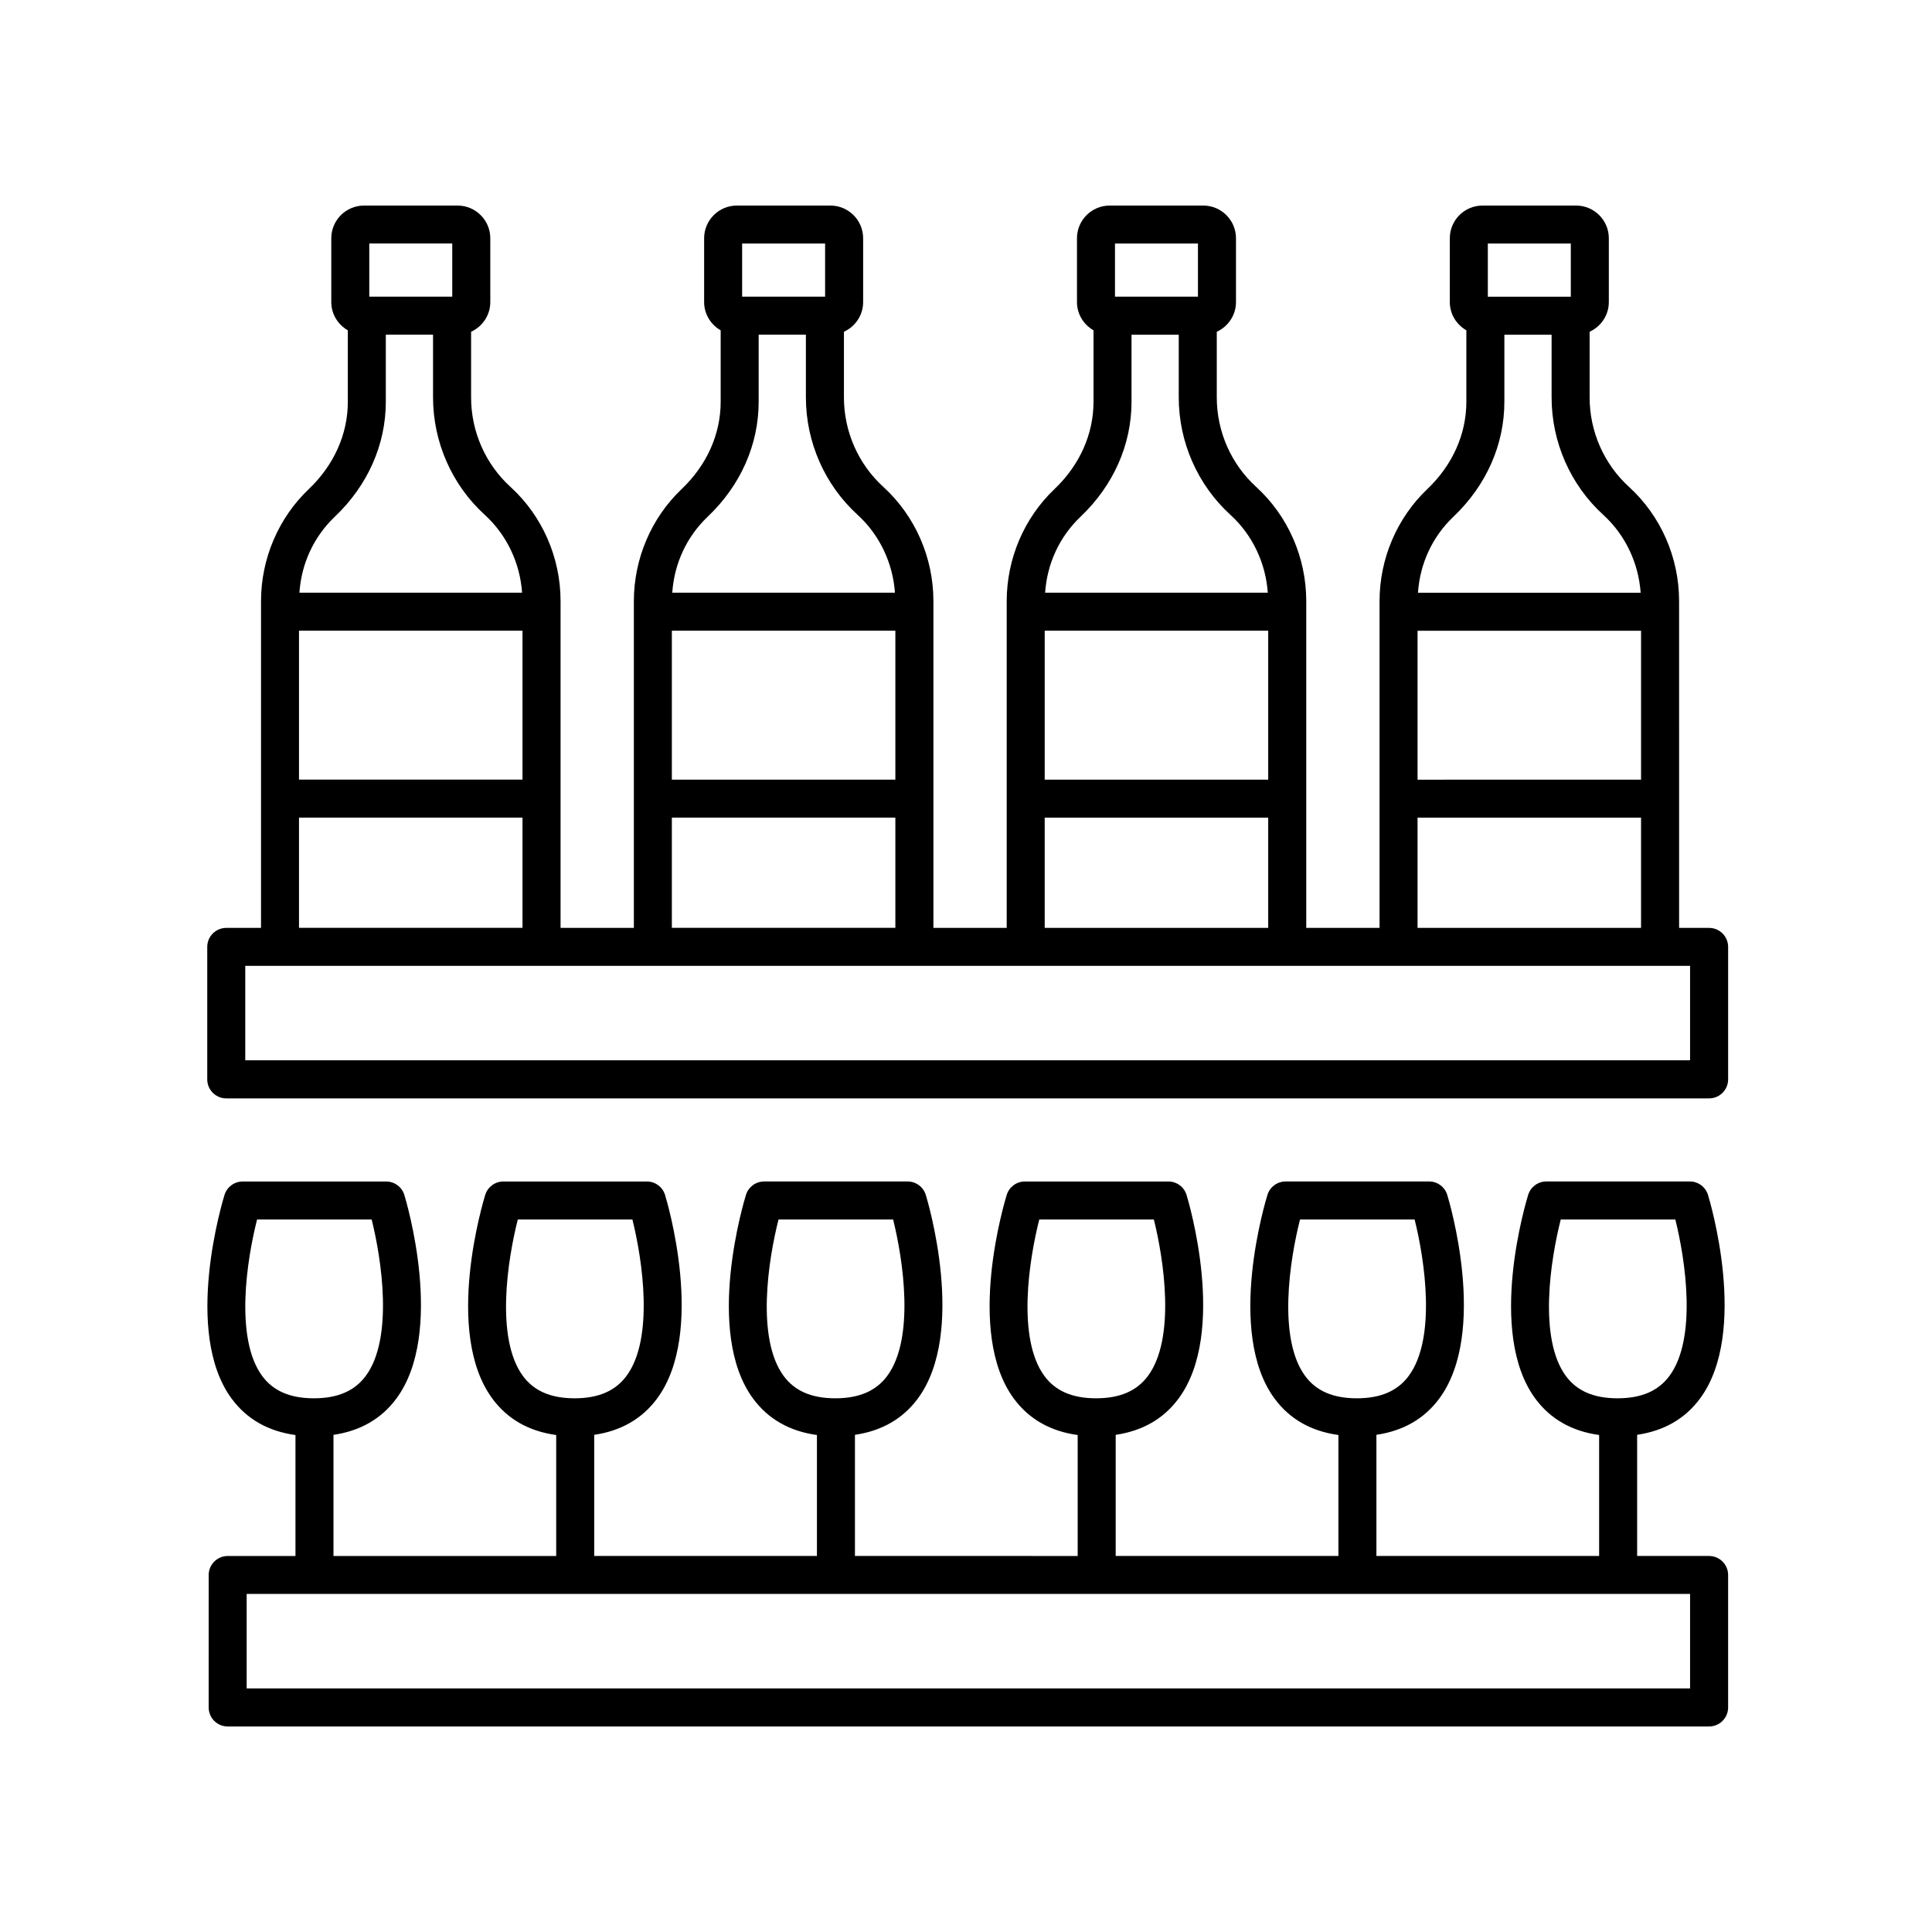 <?xml version="1.0" encoding="UTF-8"?>
<!-- Uploaded to: SVG Repo, www.svgrepo.com, Generator: SVG Repo Mixer Tools -->
<svg fill="#000000" width="800px" height="800px" version="1.1" viewBox="144 144 512 512" xmlns="http://www.w3.org/2000/svg">
 <g>
  <path d="m596.93 389.9h-7.949l-0.004-86.602c0-11.555-4.848-22.594-13.293-30.289-6.621-6.031-10.418-14.664-10.418-23.691v-17.402c2.992-1.367 5.09-4.371 5.09-7.871v-16.906c0-4.777-3.887-8.664-8.664-8.664h-24.812c-4.777 0-8.664 3.887-8.664 8.664v16.906c0 3.215 1.777 5.992 4.383 7.488v18.953c0 8.57-3.676 16.785-10.352 23.133-8.043 7.644-12.652 18.465-12.652 29.68v86.602h-19.426v-86.602c0-11.555-4.848-22.594-13.293-30.289-6.621-6.031-10.418-14.664-10.418-23.691v-17.402c2.992-1.367 5.09-4.371 5.09-7.871v-16.906c0-4.777-3.887-8.664-8.664-8.664h-24.812c-4.777 0-8.664 3.887-8.664 8.664v16.906c0 3.215 1.777 5.992 4.383 7.488v18.953c0 8.57-3.676 16.785-10.352 23.133-8.043 7.644-12.652 18.465-12.652 29.68v86.602h-19.426v-86.602c0-11.555-4.848-22.594-13.293-30.289-6.621-6.031-10.418-14.664-10.418-23.691v-17.402c2.992-1.367 5.09-4.371 5.09-7.871v-16.906c0-4.777-3.887-8.664-8.664-8.664h-24.812c-4.777 0-8.664 3.887-8.664 8.664v16.906c0 3.215 1.777 5.992 4.383 7.488v18.953c0 8.57-3.676 16.785-10.352 23.133-8.043 7.644-12.652 18.465-12.652 29.68v86.602h-19.426v-86.602c0-11.555-4.848-22.594-13.293-30.289-6.621-6.031-10.418-14.664-10.418-23.691v-17.402c2.992-1.367 5.09-4.371 5.09-7.871v-16.906c0-4.777-3.887-8.664-8.664-8.664h-24.812c-4.777 0-8.664 3.887-8.664 8.664v16.906c0 3.215 1.777 5.992 4.383 7.488v18.953c0 8.57-3.676 16.785-10.352 23.133-8.043 7.644-12.652 18.465-12.652 29.68v86.602h-9.211c-2.781 0-5.039 2.254-5.039 5.039v35.102c0 2.781 2.254 5.039 5.039 5.039h392.97c2.781 0 5.039-2.254 5.039-5.039v-35.102c-0.004-2.781-2.258-5.039-5.039-5.039zm-77.262-78.746h59.23v39.465l-59.23 0.004zm18.625-102.61h21.988v14.082h-21.988zm-9.102 72.371c8.695-8.27 13.484-19.078 13.484-30.434v-17.777h12.516v16.609c0 11.855 4.996 23.207 13.711 31.141 5.812 5.297 9.324 12.719 9.887 20.621h-59.012c0.535-7.734 3.805-14.832 9.414-20.16zm-9.523 79.777h59.23v29.203h-59.23zm-98.809-49.543h59.23v39.465l-59.23 0.004zm18.625-102.61h21.988v14.082h-21.988zm-9.102 72.371c8.695-8.27 13.484-19.078 13.484-30.434v-17.777h12.516v16.609c0 11.855 4.996 23.207 13.711 31.141 5.812 5.297 9.324 12.719 9.887 20.621h-59.012c0.535-7.734 3.805-14.832 9.414-20.16zm-9.523 79.777h59.23v29.203h-59.23zm-98.809-49.543h59.234v39.465l-59.234 0.004zm18.625-102.61h21.988v14.082h-21.988zm-9.102 72.371c8.695-8.27 13.484-19.078 13.484-30.434v-17.777h12.516v16.609c0 11.855 4.996 23.207 13.711 31.141 5.812 5.297 9.324 12.719 9.887 20.621h-59.012c0.535-7.734 3.805-14.832 9.414-20.16zm-9.523 79.777h59.234v29.203h-59.234zm-98.809-49.543h59.23v39.465l-59.23 0.004zm18.625-102.61h21.988v14.082h-21.988zm-9.102 72.371c8.695-8.27 13.484-19.078 13.484-30.434v-17.777h12.516v16.609c0 11.855 4.996 23.207 13.711 31.141 5.812 5.297 9.324 12.719 9.887 20.621h-59.012c0.535-7.734 3.805-14.832 9.414-20.16zm-9.523 79.777h59.23v29.203h-59.23zm368.65 64.305h-382.89v-25.027h382.89z"/>
  <path d="m596.93 556.34h-19.07v-32.102c7.074-1.035 12.684-4.231 16.668-9.617 13.031-17.625 2.562-52.488 2.109-53.961-0.648-2.117-2.602-3.562-4.816-3.562h-38.023c-2.207 0-4.156 1.434-4.812 3.543-0.457 1.477-11.098 36.359 1.879 53.988 4.019 5.457 9.715 8.668 16.922 9.656v32.059l-59.023-0.004v-32.102c7.074-1.035 12.684-4.231 16.668-9.617 13.031-17.625 2.562-52.488 2.109-53.961-0.648-2.117-2.602-3.562-4.816-3.562h-38.023c-2.207 0-4.156 1.434-4.812 3.543-0.457 1.477-11.098 36.359 1.879 53.988 4.019 5.457 9.715 8.668 16.926 9.656v32.059h-59.023v-32.102c7.074-1.035 12.684-4.231 16.668-9.617 13.031-17.625 2.562-52.488 2.109-53.961-0.648-2.117-2.602-3.562-4.816-3.562h-38.023c-2.207 0-4.156 1.434-4.812 3.543-0.457 1.477-11.098 36.359 1.879 53.988 4.019 5.457 9.715 8.668 16.922 9.656v32.059l-59.027-0.008v-32.102c7.074-1.035 12.684-4.231 16.668-9.617 13.031-17.625 2.562-52.488 2.109-53.961-0.648-2.117-2.602-3.562-4.816-3.562h-38.027c-2.207 0-4.156 1.434-4.812 3.543-0.457 1.477-11.098 36.359 1.879 53.988 4.019 5.457 9.715 8.668 16.926 9.656v32.059l-59.023-0.004v-32.102c7.07-1.035 12.68-4.231 16.664-9.617 13.031-17.625 2.562-52.488 2.109-53.961-0.648-2.117-2.602-3.562-4.816-3.562h-38.023c-2.207 0-4.156 1.434-4.812 3.543-0.457 1.477-11.098 36.359 1.879 53.988 4.019 5.461 9.715 8.672 16.926 9.656v32.059h-59.023v-32.102c7.074-1.035 12.684-4.231 16.668-9.617 13.031-17.625 2.562-52.488 2.109-53.961-0.648-2.117-2.602-3.562-4.816-3.562h-38.023c-2.207 0-4.156 1.434-4.812 3.543-0.457 1.477-11.098 36.359 1.879 53.988 4.019 5.457 9.715 8.668 16.922 9.656v32.059h-17.957c-2.781 0-5.039 2.254-5.039 5.039l-0.004 35.094c0 2.781 2.254 5.039 5.039 5.039h392.59c2.781 0 5.039-2.254 5.039-5.039v-35.105c-0.004-2.781-2.258-5.035-5.039-5.035zm-37.953-47.684c-7.336-9.957-4.078-30.812-1.359-41.488h30.363c2.66 10.676 5.812 31.504-1.562 41.465-2.953 3.988-7.449 5.93-13.746 5.93-6.285 0-10.766-1.93-13.695-5.906zm-69.094 0c-7.34-9.957-4.078-30.812-1.363-41.488h30.367c2.668 10.66 5.828 31.465-1.559 41.457-2.953 3.996-7.453 5.938-13.75 5.938-6.289 0-10.766-1.93-13.695-5.906zm-69.102 0c-7.336-9.957-4.078-30.812-1.359-41.488h30.363c2.66 10.676 5.812 31.504-1.562 41.465-2.953 3.988-7.449 5.93-13.746 5.93-6.289 0-10.766-1.93-13.695-5.906zm-69.098 0c-7.34-9.957-4.078-30.812-1.363-41.488h30.363c2.66 10.676 5.812 31.504-1.562 41.465-2.953 3.988-7.449 5.93-13.746 5.93-6.281 0-10.758-1.93-13.691-5.906zm-69.098 0c-7.336-9.957-4.078-30.812-1.359-41.488h30.363c2.66 10.676 5.812 31.504-1.562 41.465-2.953 3.988-7.449 5.93-13.746 5.93-6.289 0-10.766-1.93-13.695-5.906zm-69.098 0c-7.336-9.957-4.078-30.812-1.359-41.488h30.363c2.66 10.676 5.812 31.504-1.562 41.465-2.953 3.988-7.449 5.93-13.746 5.93-6.285 0-10.766-1.93-13.695-5.906zm378.4 82.785h-382.52v-25.027h382.52z"/>
 </g>
</svg>